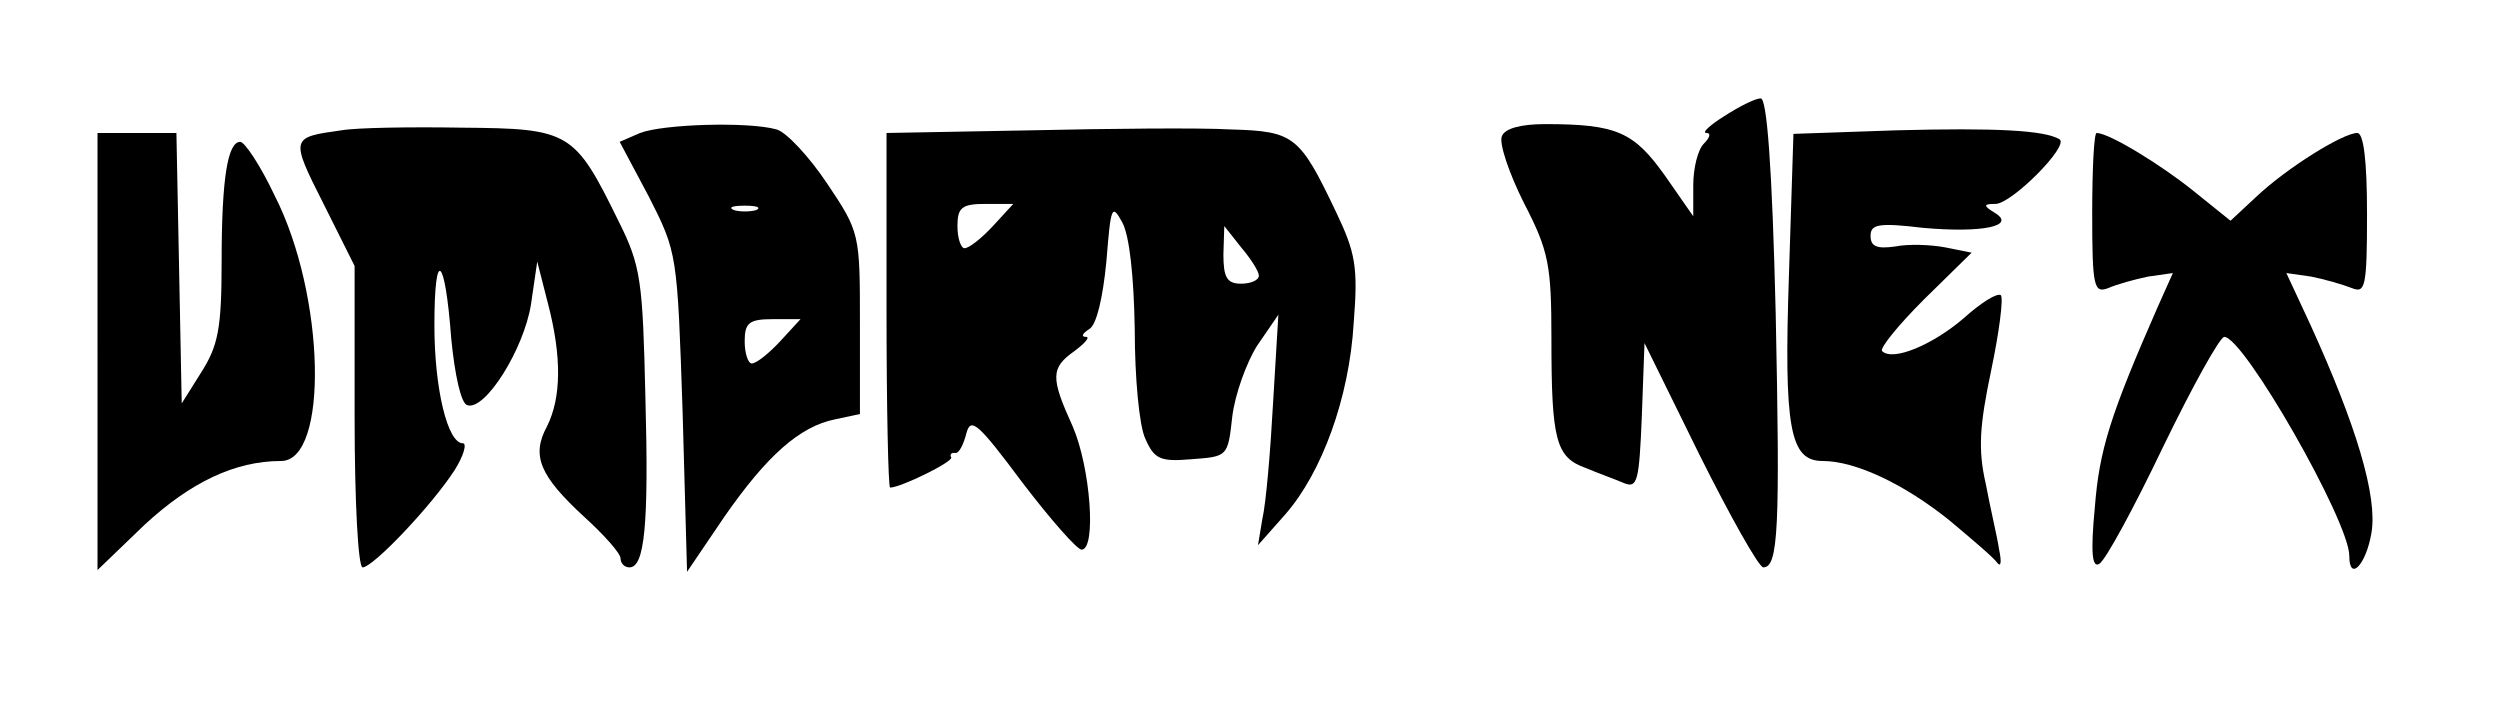 <?xml version="1.0" encoding="UTF-8" standalone="yes"?>
<svg version="1.0" xmlns="http://www.w3.org/2000/svg" width="282" height="82" viewBox="0 0 282 82" preserveAspectRatio="xMidYMid meet">
  <g transform="translate(0,82) scale(0.1,-0.1)" fill="#000000" stroke="none">
    <path d="M1945 689 c-16 -10 -26 -19 -20 -19 5 0 4 -5 -3 -12 -7 -7 -12 -28
-12 -47 l0 -35 -32 46 c-35 49 -54 58 -135 58 -28 0 -46 -5 -49 -14 -3 -8 8
-41 25 -75 28 -54 31 -70 31 -153 0 -115 5 -134 39 -146 14 -6 34 -13 43 -17
15 -6 17 2 20 76 l3 82 62 -126 c35 -70 67 -127 72 -127 17 0 19 44 14 286 -4
167 -10 244 -17 243 -6 0 -24 -9 -41 -20z"/>
    <path d="M385 673 c-57 -8 -58 -8 -20 -83 l35 -70 0 -170 c0 -96 4 -170 9
-170 12 0 79 71 104 110 10 16 14 30 9 30 -17 0 -32 61 -32 133 0 89 12 79 19
-15 4 -41 11 -73 18 -75 20 -7 64 63 72 114 l7 48 12 -47 c16 -61 15 -107 -1
-139 -18 -33 -8 -56 42 -102 22 -20 41 -41 41 -47 0 -5 4 -10 10 -10 17 0 22
47 18 192 -3 131 -5 148 -30 198 -50 102 -55 105 -177 106 -58 1 -119 0 -136
-3z"/>
    <path d="M722 670 l-23 -10 33 -62 c32 -63 32 -64 38 -243 l5 -180 42 62 c48
69 85 102 125 110 l28 6 0 102 c0 101 0 103 -37 158 -20 30 -46 58 -57 61 -32
9 -128 6 -154 -4z m131 -87 c-7 -2 -19 -2 -25 0 -7 3 -2 5 12 5 14 0 19 -2 13
-5z m27 -148 c-13 -14 -27 -25 -32 -25 -4 0 -8 11 -8 25 0 21 5 25 32 25 l31
0 -23 -25z"/>
    <path d="M1163 673 l-163 -3 0 -200 c0 -110 2 -200 4 -200 12 0 71 29 69 34
-2 3 0 6 5 5 4 0 9 10 12 22 5 19 13 12 63 -55 32 -42 62 -76 67 -76 17 0 10
93 -10 139 -25 55 -25 66 2 85 12 9 18 16 13 16 -6 0 -4 4 4 9 8 5 15 35 19
76 5 62 6 66 18 44 8 -15 13 -60 14 -121 0 -53 5 -109 12 -123 10 -23 17 -26
52 -23 41 3 41 3 46 48 3 25 16 61 28 80 l24 35 -6 -100 c-3 -55 -8 -113 -12
-130 l-5 -30 31 35 c41 47 72 131 77 216 5 63 2 79 -20 125 -41 86 -47 91
-119 93 -35 2 -136 1 -225 -1z m-43 -108 c-13 -14 -27 -25 -32 -25 -4 0 -8 11
-8 25 0 21 5 25 32 25 l31 0 -23 -25z m300 -56 c0 -5 -9 -9 -20 -9 -16 0 -20
7 -20 33 l1 32 19 -24 c11 -13 20 -27 20 -32z"/>
    <path d="M2139 673 l-116 -4 -5 -157 c-6 -176 1 -212 38 -212 37 0 92 -26 143
-67 25 -21 50 -42 54 -48 4 -5 5 1 2 15 -2 14 -10 47 -15 74 -9 39 -7 66 6
128 9 43 14 81 11 85 -4 3 -22 -8 -42 -26 -35 -30 -80 -49 -92 -37 -3 3 18 29
47 58 l54 53 -30 6 c-16 3 -41 4 -56 1 -21 -3 -28 0 -28 12 0 13 9 15 59 9 67
-6 106 2 81 17 -13 8 -13 10 1 10 18 0 84 66 72 73 -17 10 -71 13 -184 10z"/>
    <path d="M110 424 l0 -247 53 51 c52 48 102 72 154 72 54 0 50 187 -7 299 -16
34 -34 61 -39 61 -14 0 -21 -40 -21 -135 0 -76 -4 -95 -23 -125 l-22 -35 -3
153 -3 152 -44 0 -45 0 0 -246z"/>
    <path d="M2360 579 c0 -83 2 -90 18 -84 9 4 30 10 45 13 l28 4 -17 -38 c-54
-123 -66 -162 -71 -226 -5 -52 -3 -69 5 -64 7 4 39 63 72 132 33 68 64 124 69
124 22 0 141 -208 141 -247 0 -30 19 -10 25 26 7 41 -17 121 -69 235 l-27 58
28 -4 c15 -3 36 -9 46 -13 15 -6 17 1 17 84 0 61 -4 91 -11 91 -16 0 -79 -39
-114 -72 l-29 -27 -41 33 c-37 30 -96 66 -110 66 -3 0 -5 -41 -5 -91z"/>
  </g>
</svg>